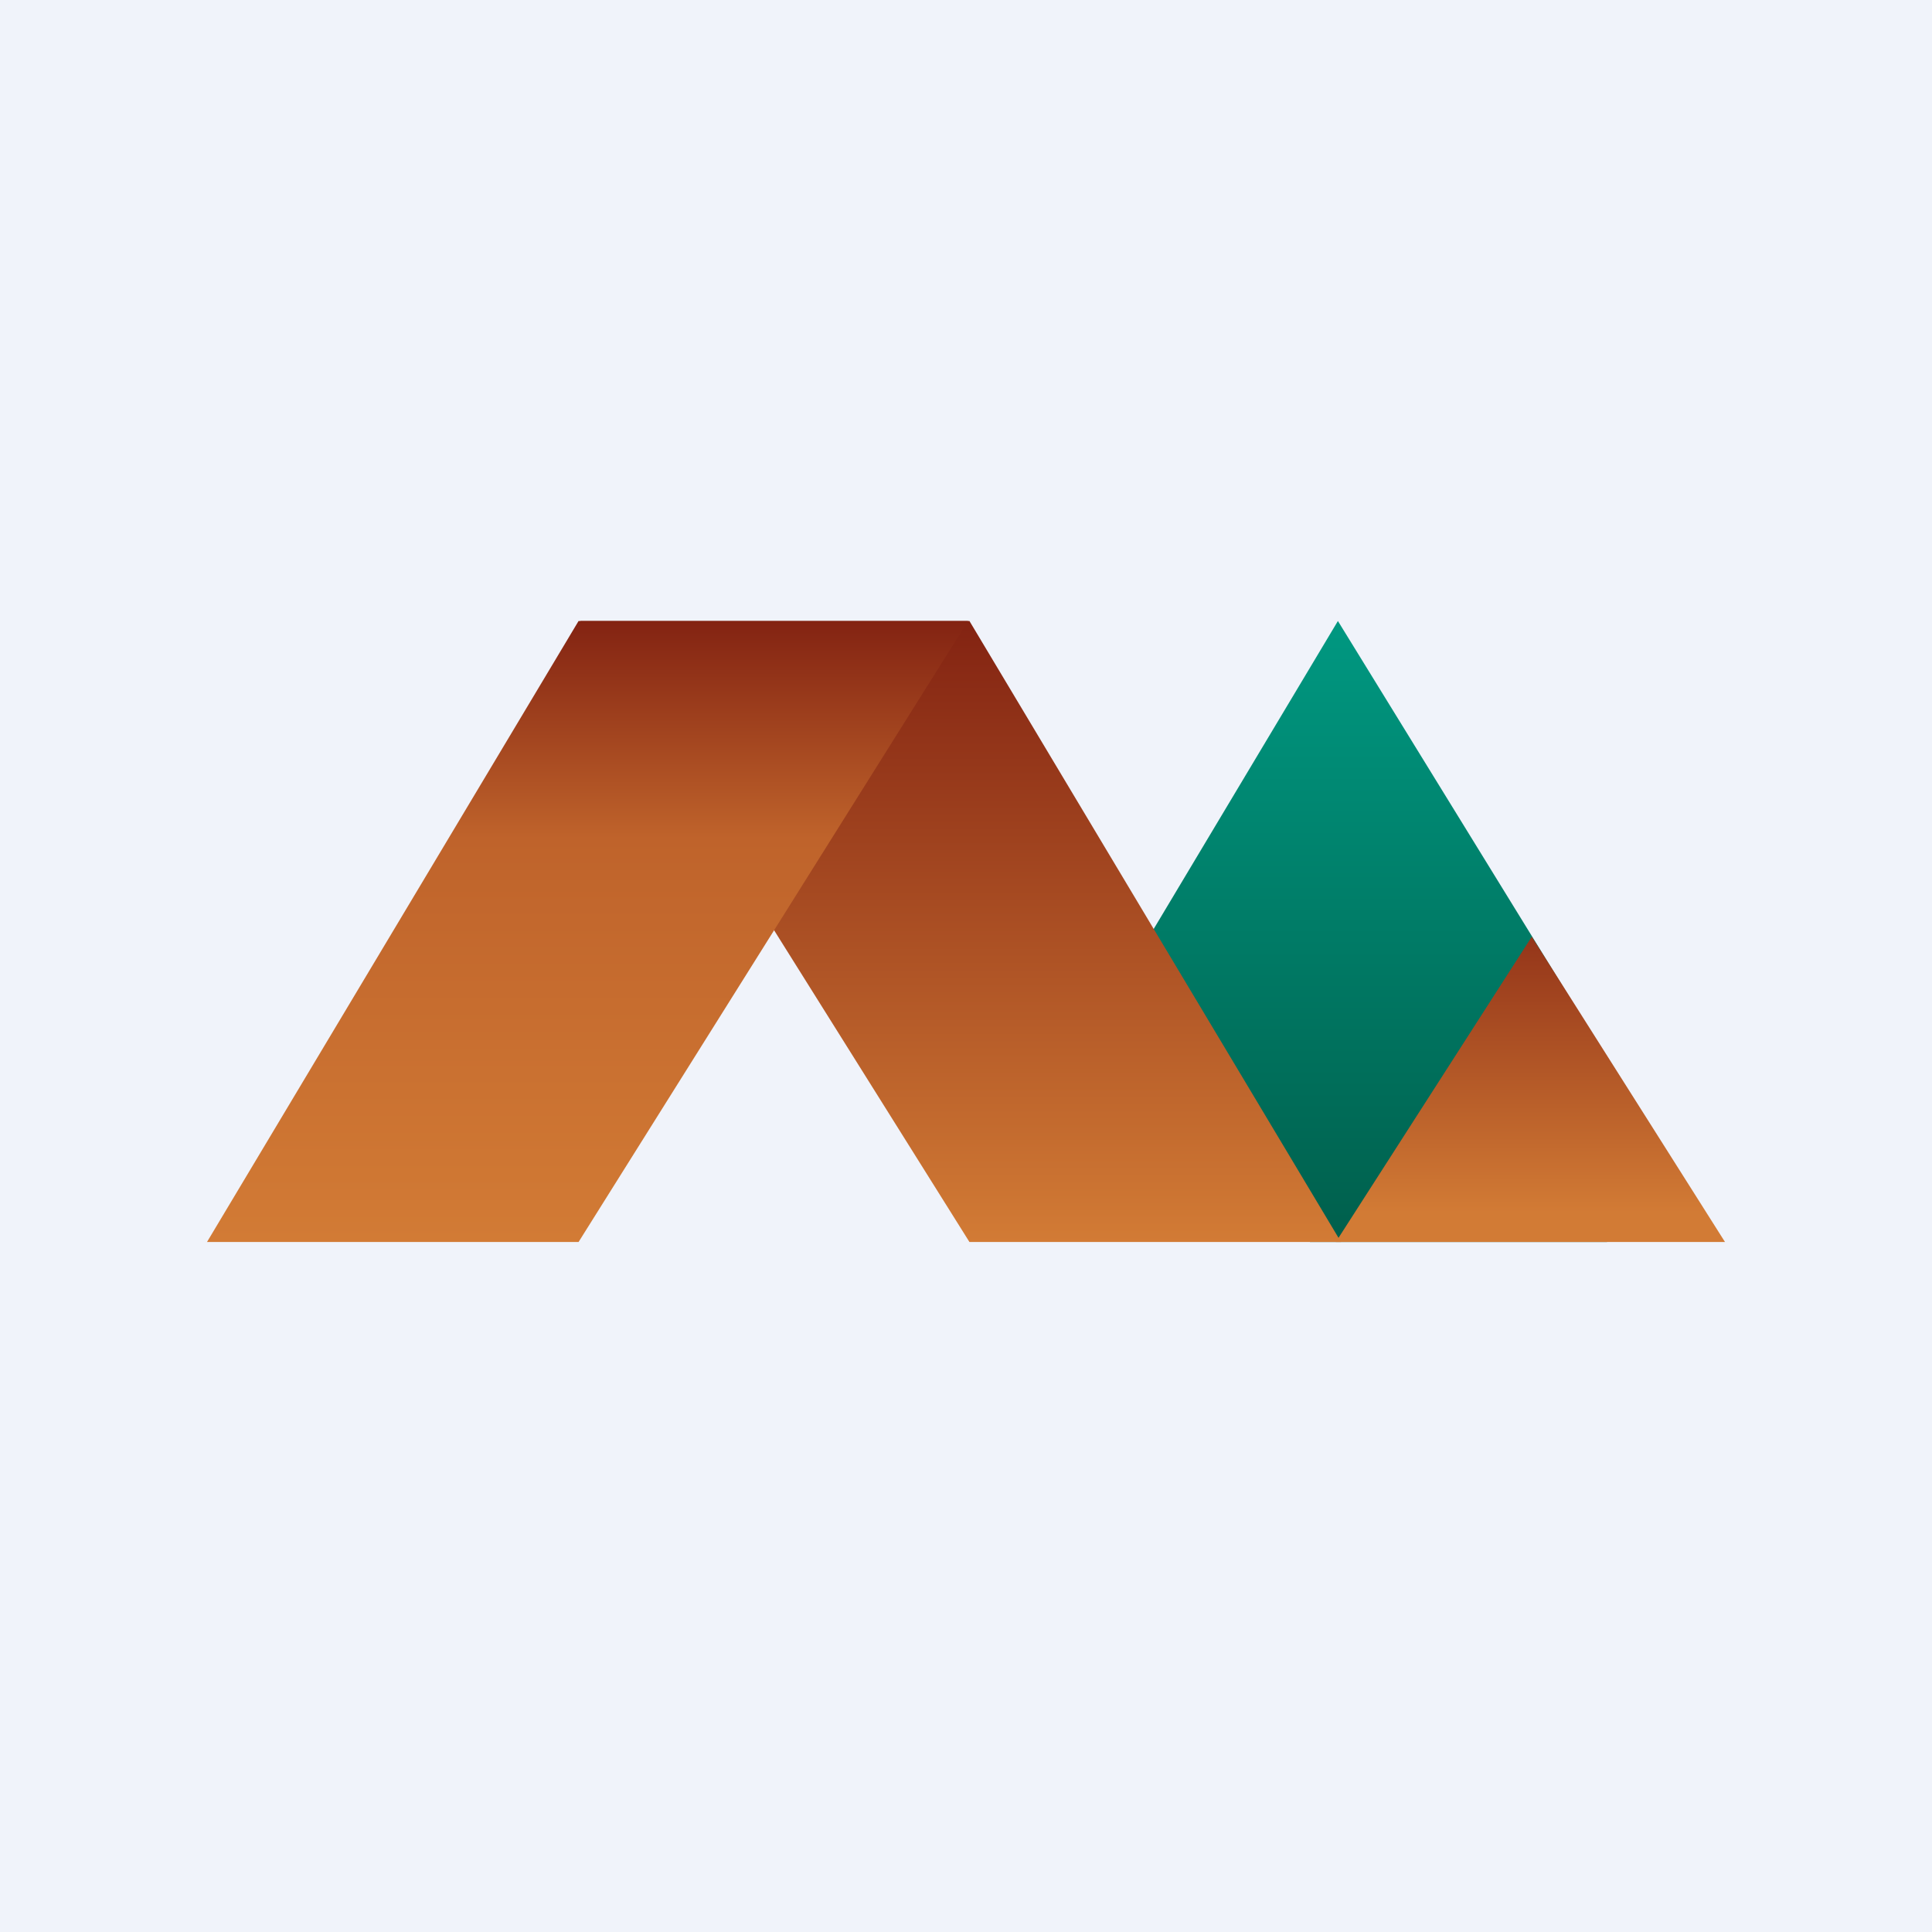 <!-- by Finnhub --><svg width="56" height="56" viewBox="0 0 56 56" xmlns="http://www.w3.org/2000/svg"><path fill="#F0F3FA" d="M0 0h56v56H0z"/><path d="M32.23 28.95 38.78 18l7.3 11.86.5 6.14h-8.61l-5.74-7.05Z" fill="url(#aqv2xwoly)"/><path d="m38.72 36 5.68-8.85L50 36H38.72Z" fill="url(#bqv2xwoly)"/><path d="m28.1 18 10.77 18H28.1L16.82 18H28.1Z" fill="url(#cqv2xwoly)"/><path d="M16.77 18 6 36h10.77l11.29-18H16.77Z" fill="url(#dqv2xwoly)"/><defs><linearGradient id="aqv2xwoly" x1="39.4" y1="18" x2="39.4" y2="36" gradientUnits="userSpaceOnUse"><stop stop-color="#009881"/><stop offset="1" stop-color="#005F4C"/></linearGradient><linearGradient id="bqv2xwoly" x1="44.36" y1="27.15" x2="44.36" y2="35.15" gradientUnits="userSpaceOnUse"><stop stop-color="#943519"/><stop offset="1" stop-color="#D27B35"/></linearGradient><linearGradient id="cqv2xwoly" x1="27.85" y1="18" x2="27.85" y2="36" gradientUnits="userSpaceOnUse"><stop stop-color="#832312"/><stop offset="1" stop-color="#D27B35"/></linearGradient><linearGradient id="dqv2xwoly" x1="17.03" y1="18" x2="17.03" y2="36" gradientUnits="userSpaceOnUse"><stop stop-color="#832312"/><stop offset=".35" stop-color="#BF632B"/><stop offset="1" stop-color="#D27B35"/></linearGradient></defs></svg>